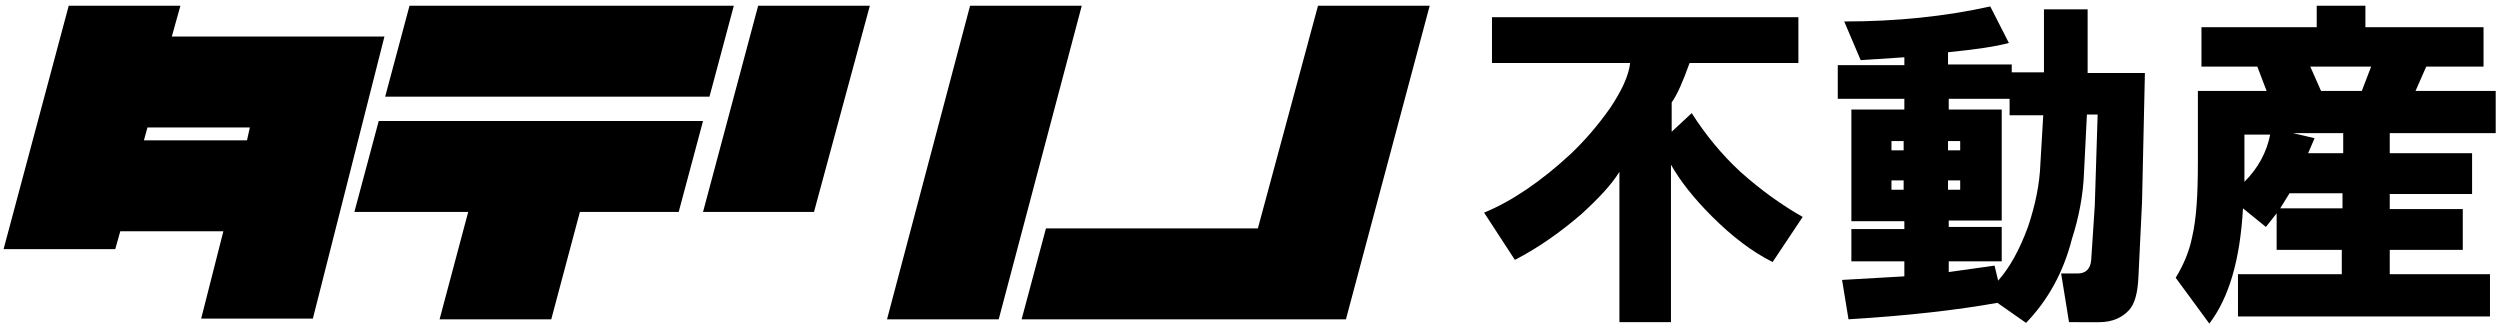 <?xml version="1.0" encoding="utf-8"?>
<!-- Generator: Adobe Illustrator 27.5.0, SVG Export Plug-In . SVG Version: 6.00 Build 0)  -->
<svg version="1.1" id="レイヤー_1" xmlns="http://www.w3.org/2000/svg" xmlns:xlink="http://www.w3.org/1999/xlink" x="0px"
	 y="0px" viewBox="0 0 349.2 46" style="enable-background:new 0 0 349.2 46;" xml:space="preserve">
<path d="M16.8,32.3l-0.7,2.5H0.5L9.6,0.8h15.6L24,5.1h29.7L43.7,44.5H28.1l3.1-12.2H16.8z M34.5,19.6l0.4-1.8H20.6l-0.5,1.8H34.5z
	 M81,29.6l-4,15H61.4l4-15H49.5l3.4-12.7h45.3l-3.4,12.7H81L81,29.6z M57.2,0.8h45.3l-3.4,12.7H53.8L57.2,0.8z M105.9,0.8h15.6
	l-7.8,28.8H98.2L105.9,0.8z M135.5,0.8h15.6l-11.6,43.8h-15.6L135.5,0.8z M184.1,0.8h15.6L188,44.6h-45.3l3.4-12.7h29.6L184.1,0.8z
	 M233.5,18.4l2.8-2.6c1.9,3,4.2,5.8,6.8,8.2c2.8,2.5,5.7,4.6,8.7,6.3l-4.2,6.3c-2.8-1.4-5.6-3.5-8.5-6.4c-2.5-2.5-4.4-4.9-5.7-7.2
	V45h-7.2V24c-1.1,1.8-2.9,3.7-5.3,5.9c-2.9,2.5-6,4.7-9.3,6.4l-4.3-6.6c3.9-1.6,8-4.4,12.1-8.2c2-1.9,3.8-4,5.5-6.4
	c1.6-2.4,2.6-4.5,2.8-6.3h-19.3V2.4h42.8v6.4H236c-0.9,2.5-1.7,4.4-2.5,5.5L233.5,18.4L233.5,18.4z M257.6,3
	c7.3,0,14.1-0.7,20.4-2.1l2.6,5.1c-1.8,0.5-4.6,0.9-8.5,1.3v1.7h8.9v1.1h4.5V1.3h6.1v8.9h8l-0.4,18l-0.5,10.4
	c-0.1,2.3-0.5,3.8-1.3,4.7c-1,1.1-2.4,1.7-4.2,1.7H289l-1.1-6.8h2.3c1.1,0,1.8-0.6,1.9-1.9l0.5-7.6l0.4-12.7h-1.5l-0.4,8
	c-0.1,3.1-0.7,6.3-1.7,9.4c-1.2,4.7-3.4,8.6-6.4,11.7l-4-2.8c-5.6,1-12.5,1.8-20.8,2.3l-0.9-5.5l8.7-0.5v-2.1h-7.4V32h7.4v-1.1h-7.4
	V15.3h7.4v-1.5h-9.3V9.1h9.3V8l-6.1,0.4L257.6,3z M264.2,21h1.7v-1.3h-1.7V21z M264.2,26.5h1.7v-1.3h-1.7V26.5z M285,22.9l0.4-6.8
	h-4.7v-2.3h-8.5v1.5h7.4v15.5h-7.4v0.9h7.4v4.8h-7.4V38l6.4-0.9l0.5,2.1c1.6-1.8,3-4.3,4.2-7.6C284.3,28.6,284.9,25.7,285,22.9
	L285,22.9z M272.1,21h1.7v-1.3h-1.7V21z M272.1,26.5h1.7v-1.3h-1.7V26.5z M307,22.7v-10h9.6l-1.3-3.4h-7.8V3.8h16.1v-3h6.8v3h16.5
	v5.5h-8l-1.5,3.4h11.2v5.9h-14.8v2.8h11.5v5.7h-11.5v2.1h10.2v5.7h-10.2v3.4h14v5.9h-35.2v-5.9h14.5v-3.4h-9.1v-5.1l-1.5,1.9
	l-3.2-2.6c-0.4,7.1-1.9,12.4-4.7,16.1l-4.7-6.4c1.1-1.8,1.9-3.7,2.3-5.7C306.8,30.5,307,27.2,307,22.7L307,22.7z M317.1,18.8h-3.6
	v6.6C315.4,23.5,316.6,21.3,317.1,18.8z M318.5,29.1h8.7v-2.1h-7.4L318.5,29.1z M320.3,18.6l3,0.7l-0.9,2.1h4.9v-2.8H320.3z
	 M322.7,9.3l1.5,3.4h5.7l1.3-3.4H322.7L322.7,9.3z"/>
</svg>

